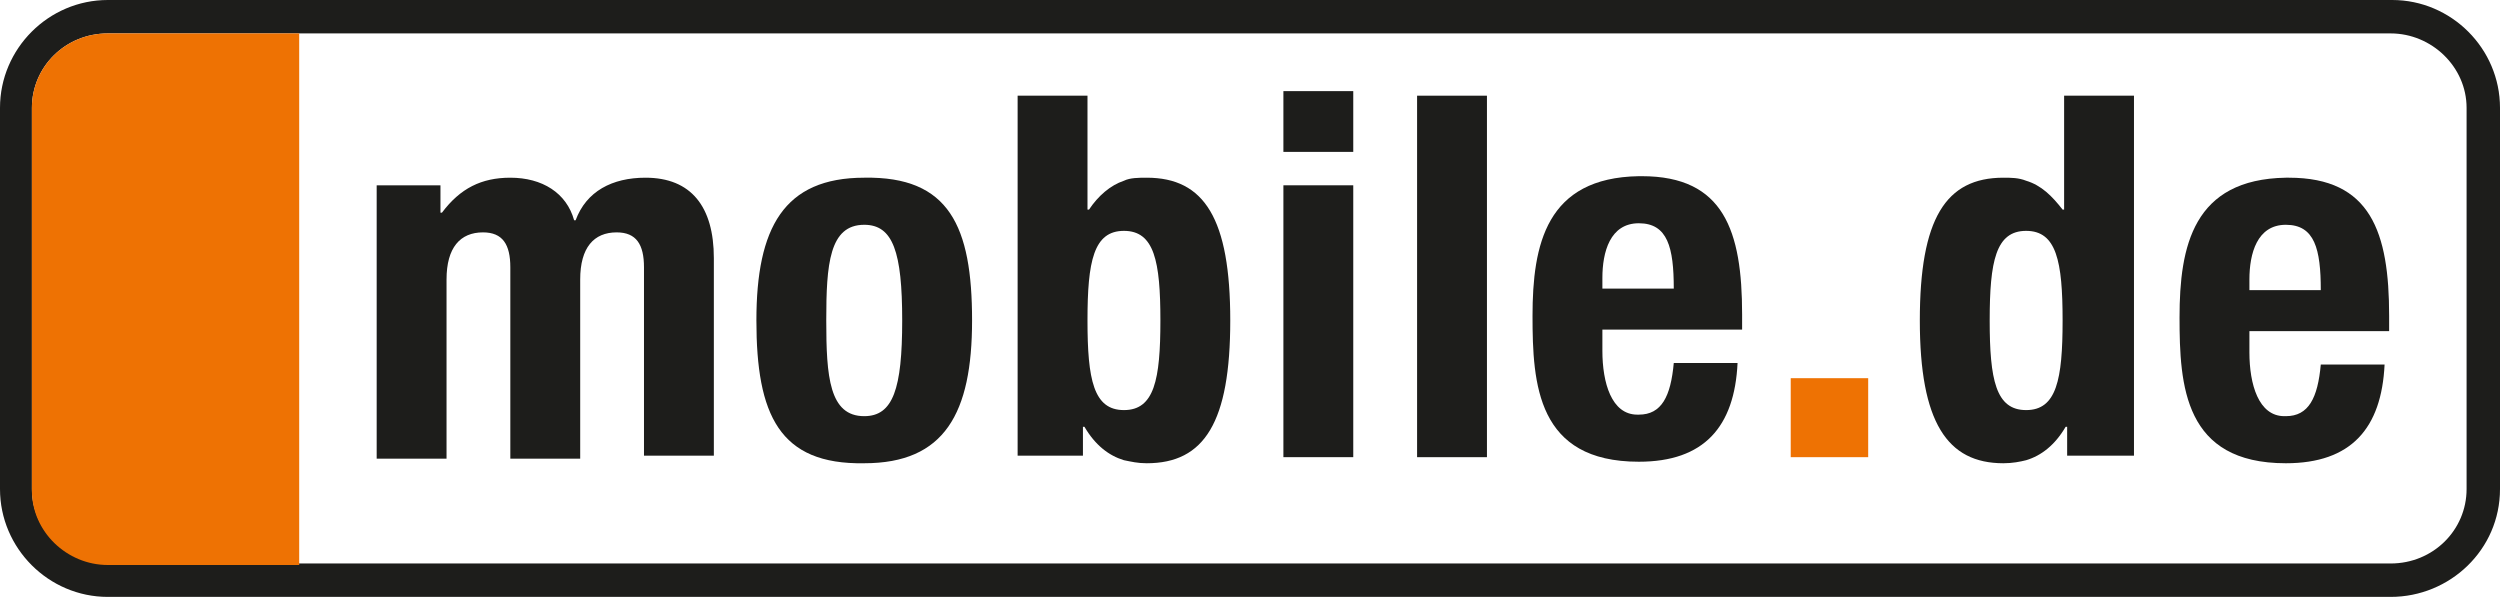 <svg width="200" height="48" viewBox="0 0 200 48" fill="none" xmlns="http://www.w3.org/2000/svg">
<g clip-path="url(#clip0_2350_5381)">
<path fill-rule="evenodd" clip-rule="evenodd" d="M191.373 0H8.627C3.888 0 0 3.888 0 8.627V39.125C0 43.864 3.888 47.752 8.627 47.752H191.252C195.99 47.752 200 43.985 200 39.125V8.627C200 3.888 196.112 0 191.373 0ZM197.327 39.125C197.327 42.406 194.654 45.079 191.252 45.079H8.627C5.346 45.079 2.552 42.406 2.552 39.125V8.627C2.552 5.346 5.225 2.673 8.627 2.673H191.252C194.532 2.673 197.327 5.346 197.327 8.627V39.125Z" fill="#1D1D1B"/>
<path fill-rule="evenodd" clip-rule="evenodd" d="M8.626 45.2C5.345 45.2 2.551 42.527 2.551 39.247V8.627C2.551 5.346 5.224 2.673 8.626 2.673H23.936V45.2H8.626Z" fill="#EE7203"/>
<path fill-rule="evenodd" clip-rule="evenodd" d="M143.258 30.255H149.455V36.574H143.258V30.255Z" fill="#EE7203"/>
<path fill-rule="evenodd" clip-rule="evenodd" d="M29.891 14.824H35.237V17.011H35.358C36.816 15.067 38.518 14.216 40.826 14.216C43.378 14.216 45.322 15.431 45.929 17.619H46.051C46.902 15.31 48.967 14.216 51.64 14.216C55.285 14.216 57.108 16.525 57.108 20.656V36.452H51.519V21.385C51.519 19.563 50.911 18.59 49.332 18.59C47.509 18.59 46.416 19.806 46.416 22.357V36.695H40.826V21.385C40.826 19.563 40.219 18.59 38.639 18.59C36.816 18.59 35.723 19.806 35.723 22.357V36.695H30.134V14.824H29.891Z" fill="#1D1D1B"/>
<path fill-rule="evenodd" clip-rule="evenodd" d="M66.101 25.638C66.101 21.142 66.344 17.983 69.139 17.983C71.447 17.983 72.176 20.17 72.176 25.638C72.176 31.106 71.447 33.293 69.139 33.293C66.344 33.293 66.101 30.134 66.101 25.638ZM69.139 14.216C62.699 14.216 60.512 18.226 60.512 25.638C60.512 33.171 62.334 37.181 69.139 37.06C75.579 37.06 77.766 33.05 77.766 25.638C77.766 18.105 75.943 14.095 69.139 14.216Z" fill="#1D1D1B"/>
<path fill-rule="evenodd" clip-rule="evenodd" d="M89.916 14.459C90.402 14.216 91.131 14.216 91.738 14.216C96.356 14.216 98.421 17.497 98.421 25.638C98.421 33.779 96.356 37.06 91.738 37.06C91.009 37.06 90.523 36.938 89.916 36.817C88.701 36.452 87.607 35.602 86.757 34.144H86.635V36.452H81.41V7.655H86.999V16.768H87.121C87.85 15.675 88.822 14.824 89.916 14.459ZM86.999 25.638C86.999 30.377 87.486 32.807 89.916 32.807C92.346 32.807 92.832 30.377 92.832 25.638C92.832 20.899 92.346 18.469 89.916 18.469C87.486 18.469 86.999 20.899 86.999 25.638Z" fill="#1D1D1B"/>
<path fill-rule="evenodd" clip-rule="evenodd" d="M102.672 14.824H108.261V36.573H102.672V14.824ZM102.672 7.29H108.261V12.151H102.672V7.29Z" fill="#1D1D1B"/>
<path fill-rule="evenodd" clip-rule="evenodd" d="M113.367 7.655H118.956V36.574H113.367V7.655Z" fill="#1D1D1B"/>
<path fill-rule="evenodd" clip-rule="evenodd" d="M131.107 17.861C128.798 17.861 128.191 20.17 128.191 22.236V23.086H133.902C133.902 19.805 133.416 17.861 131.107 17.861ZM131.107 14.095C131.229 14.095 131.229 14.095 131.35 14.095C137.911 14.095 139.369 18.469 139.369 25.152V26.367H131.107H128.191V28.068C128.191 30.62 128.92 33.171 130.986 33.171H131.107C132.93 33.171 133.659 31.713 133.902 29.04H139.005C138.762 34.143 136.332 36.938 131.107 36.938C122.966 36.938 122.602 30.741 122.602 25.273C122.602 19.562 123.695 14.216 131.107 14.095Z" fill="#1D1D1B"/>
<path fill-rule="evenodd" clip-rule="evenodd" d="M182.869 17.983C180.56 17.983 179.953 20.292 179.953 22.357V23.208H185.663C185.663 19.927 185.177 17.983 182.869 17.983ZM182.869 14.216C182.99 14.216 182.99 14.216 183.112 14.216C189.673 14.216 191.131 18.59 191.131 25.273V26.488H182.869H179.953V28.19C179.953 30.741 180.682 33.293 182.747 33.293H182.869C184.691 33.293 185.42 31.835 185.663 29.162H190.767C190.524 34.265 188.094 37.06 182.869 37.06C174.728 37.06 174.363 30.863 174.363 25.395C174.363 19.684 175.457 14.338 182.869 14.216Z" fill="#1D1D1B"/>
<path fill-rule="evenodd" clip-rule="evenodd" d="M159.175 25.638C159.175 20.899 159.661 18.469 162.091 18.469C164.522 18.469 165.008 20.899 165.008 25.638C165.008 30.377 164.522 32.807 162.091 32.807C159.661 32.807 159.175 30.377 159.175 25.638ZM162.091 14.459C161.484 14.216 160.876 14.216 160.269 14.216C155.652 14.216 153.586 17.497 153.586 25.638C153.586 33.779 155.773 37.06 160.269 37.06C160.998 37.06 161.605 36.938 162.091 36.817C163.306 36.452 164.4 35.602 165.251 34.144H165.372V36.452H170.718V7.655H165.129V16.768H165.008C164.157 15.675 163.306 14.824 162.091 14.459Z" fill="#1D1D1B"/>
</g>
<defs>
<clipPath id="clip0_2350_5381">
<rect width="200" height="47.752" fill="white"/>
</clipPath>
</defs>
</svg>
